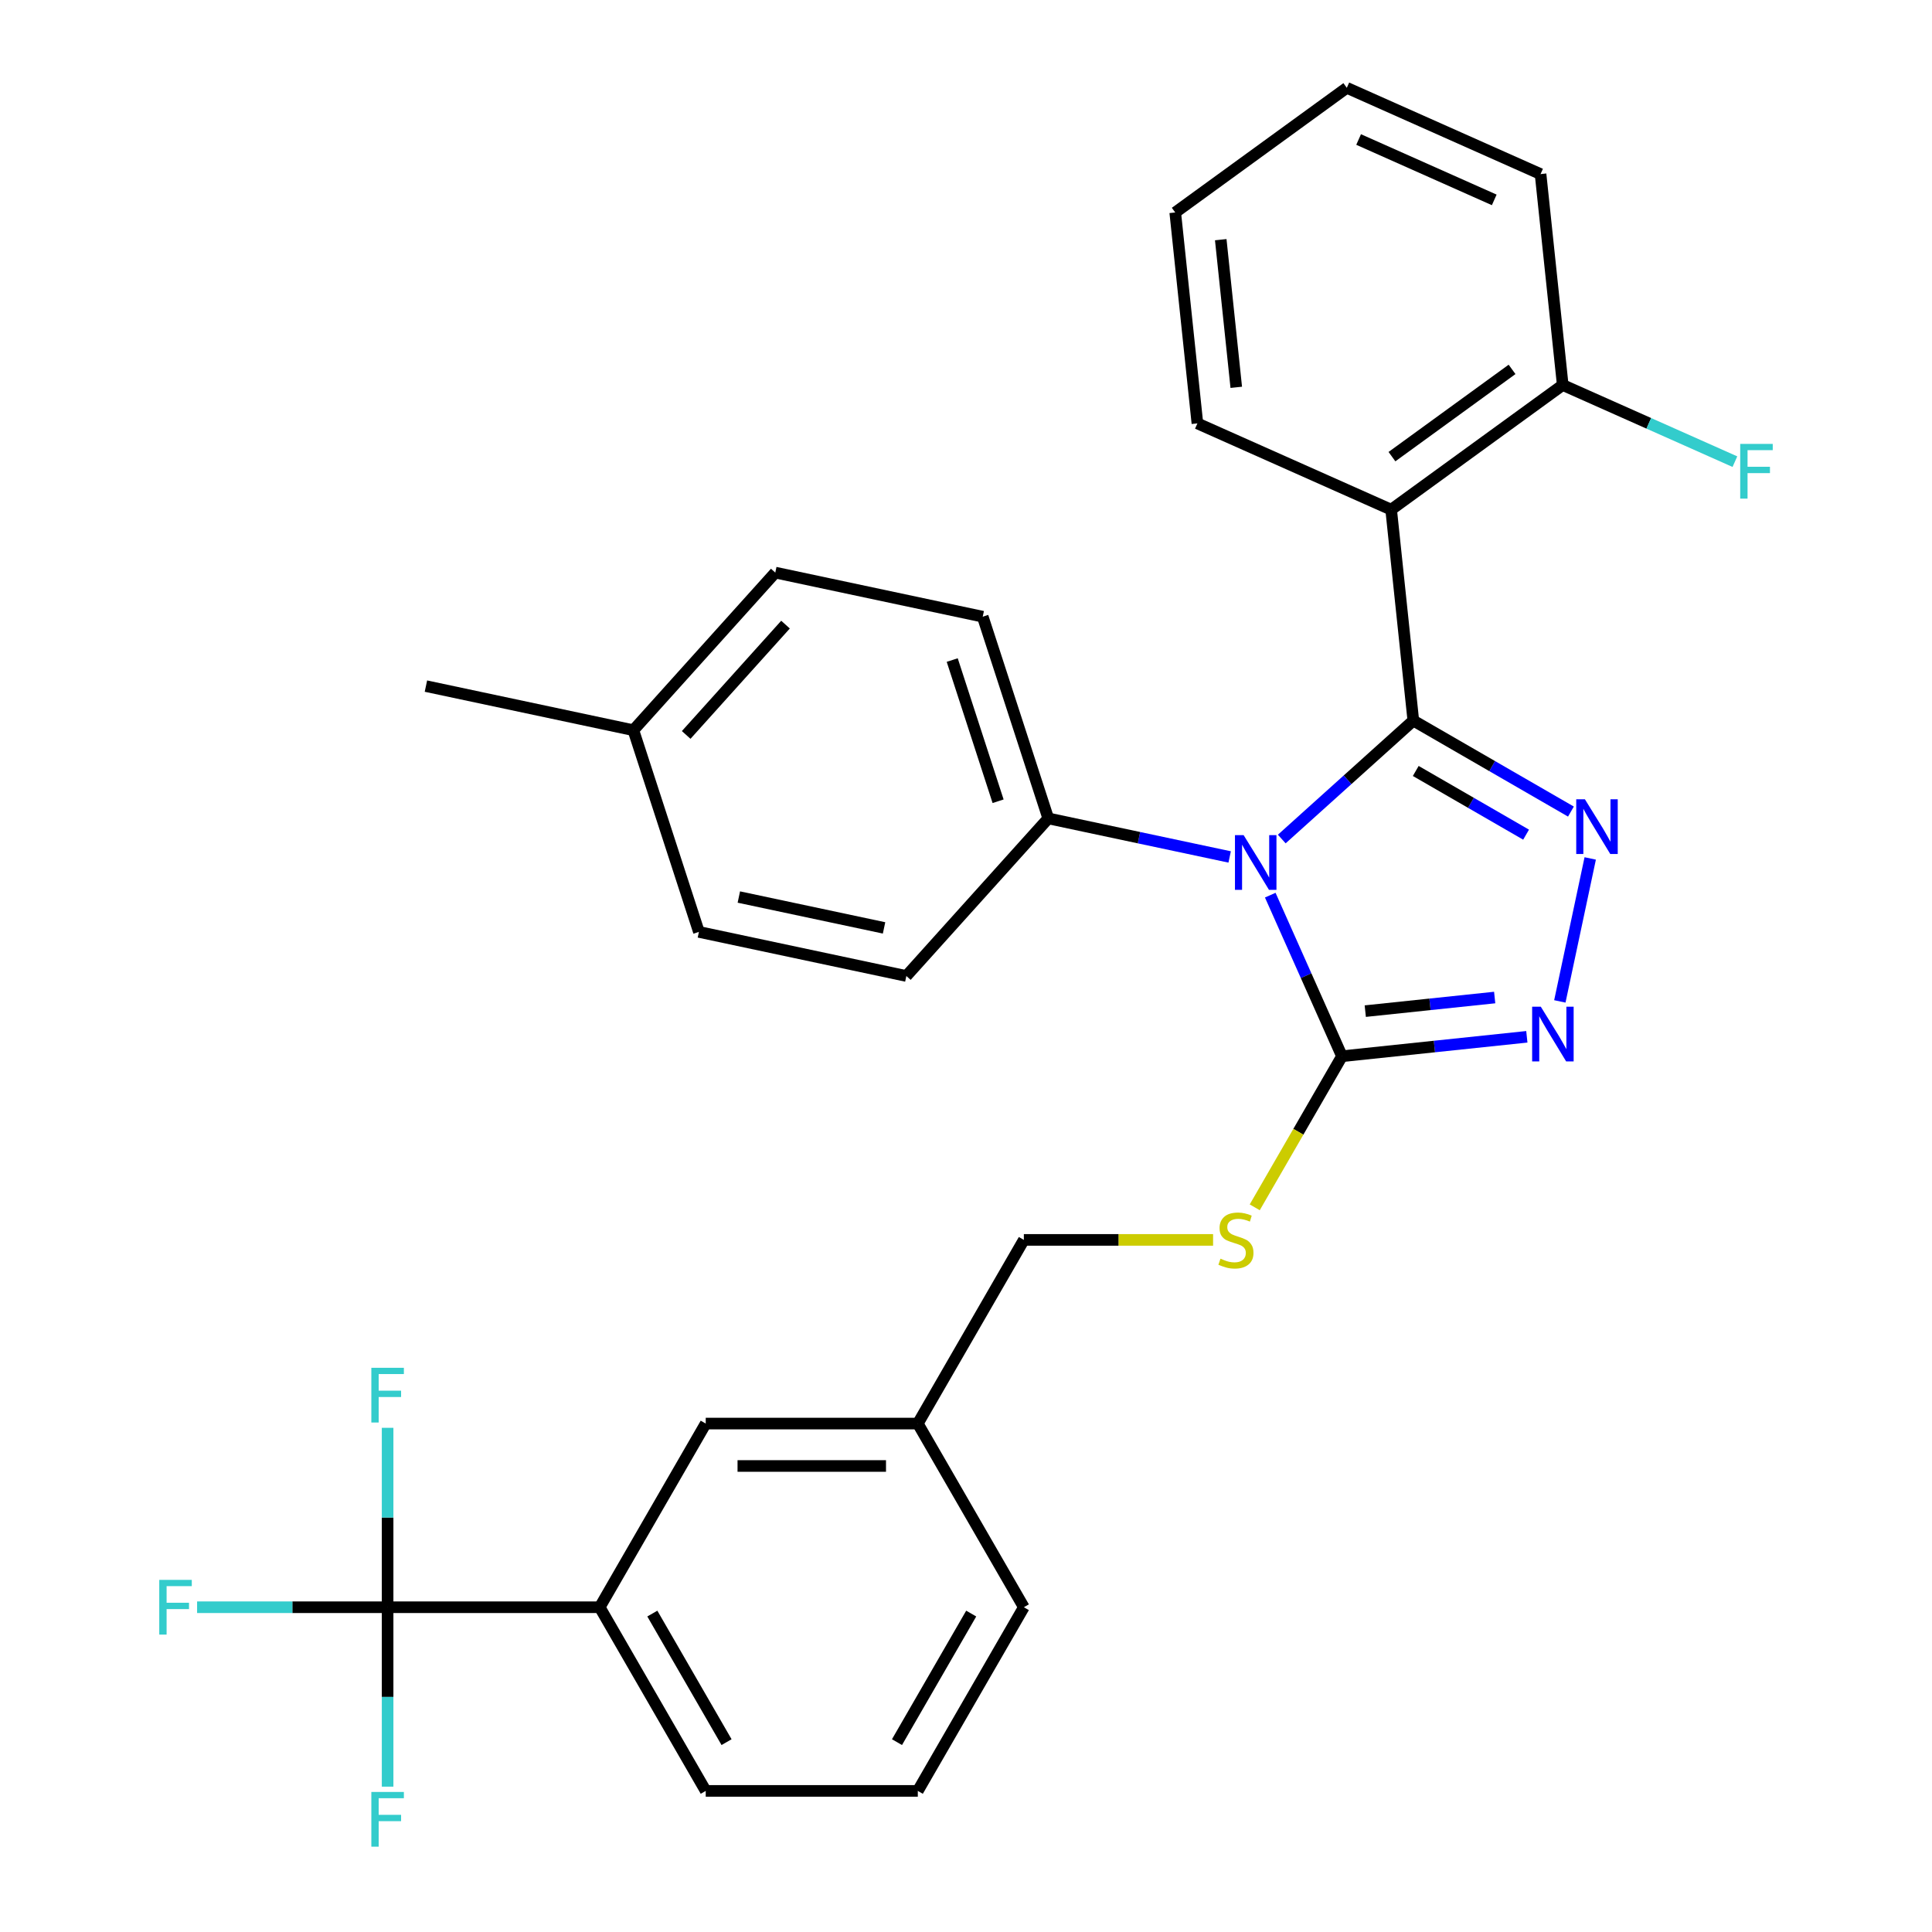 <?xml version='1.0' encoding='iso-8859-1'?>
<svg version='1.1' baseProfile='full'
              xmlns='http://www.w3.org/2000/svg'
                      xmlns:rdkit='http://www.rdkit.org/xml'
                      xmlns:xlink='http://www.w3.org/1999/xlink'
                  xml:space='preserve'
width='1000px' height='1000px' viewBox='0 0 1000 1000'>
<!-- END OF HEADER -->
<rect style='opacity:1.0;fill:#FFFFFF;stroke:none' width='1000' height='1000' x='0' y='0'> </rect>
<path class='bond-0' d='M 807.368,518.325 L 823.096,444.328' style='fill:none;fill-rule:evenodd;stroke:#0000FF;stroke-width:6px;stroke-linecap:butt;stroke-linejoin:miter;stroke-opacity:1' />
<path class='bond-1' d='M 790.29,536.647 L 742.447,541.676' style='fill:none;fill-rule:evenodd;stroke:#0000FF;stroke-width:6px;stroke-linecap:butt;stroke-linejoin:miter;stroke-opacity:1' />
<path class='bond-1' d='M 742.447,541.676 L 694.603,546.704' style='fill:none;fill-rule:evenodd;stroke:#000000;stroke-width:6px;stroke-linecap:butt;stroke-linejoin:miter;stroke-opacity:1' />
<path class='bond-1' d='M 773.642,516.321 L 740.152,519.841' style='fill:none;fill-rule:evenodd;stroke:#0000FF;stroke-width:6px;stroke-linecap:butt;stroke-linejoin:miter;stroke-opacity:1' />
<path class='bond-1' d='M 740.152,519.841 L 706.661,523.361' style='fill:none;fill-rule:evenodd;stroke:#000000;stroke-width:6px;stroke-linecap:butt;stroke-linejoin:miter;stroke-opacity:1' />
<path class='bond-2' d='M 813.113,420.07 L 772.322,396.52' style='fill:none;fill-rule:evenodd;stroke:#0000FF;stroke-width:6px;stroke-linecap:butt;stroke-linejoin:miter;stroke-opacity:1' />
<path class='bond-2' d='M 772.322,396.52 L 731.532,372.969' style='fill:none;fill-rule:evenodd;stroke:#000000;stroke-width:6px;stroke-linecap:butt;stroke-linejoin:miter;stroke-opacity:1' />
<path class='bond-2' d='M 789.899,432.018 L 761.345,415.533' style='fill:none;fill-rule:evenodd;stroke:#0000FF;stroke-width:6px;stroke-linecap:butt;stroke-linejoin:miter;stroke-opacity:1' />
<path class='bond-2' d='M 761.345,415.533 L 732.792,399.048' style='fill:none;fill-rule:evenodd;stroke:#000000;stroke-width:6px;stroke-linecap:butt;stroke-linejoin:miter;stroke-opacity:1' />
<path class='bond-3' d='M 731.532,372.969 L 720.057,263.798' style='fill:none;fill-rule:evenodd;stroke:#000000;stroke-width:6px;stroke-linecap:butt;stroke-linejoin:miter;stroke-opacity:1' />
<path class='bond-4' d='M 731.532,372.969 L 697.485,403.625' style='fill:none;fill-rule:evenodd;stroke:#000000;stroke-width:6px;stroke-linecap:butt;stroke-linejoin:miter;stroke-opacity:1' />
<path class='bond-4' d='M 697.485,403.625 L 663.439,434.28' style='fill:none;fill-rule:evenodd;stroke:#0000FF;stroke-width:6px;stroke-linecap:butt;stroke-linejoin:miter;stroke-opacity:1' />
<path class='bond-5' d='M 657.481,463.326 L 676.042,505.015' style='fill:none;fill-rule:evenodd;stroke:#0000FF;stroke-width:6px;stroke-linecap:butt;stroke-linejoin:miter;stroke-opacity:1' />
<path class='bond-5' d='M 676.042,505.015 L 694.603,546.704' style='fill:none;fill-rule:evenodd;stroke:#000000;stroke-width:6px;stroke-linecap:butt;stroke-linejoin:miter;stroke-opacity:1' />
<path class='bond-6' d='M 636.47,443.555 L 589.525,433.577' style='fill:none;fill-rule:evenodd;stroke:#0000FF;stroke-width:6px;stroke-linecap:butt;stroke-linejoin:miter;stroke-opacity:1' />
<path class='bond-6' d='M 589.525,433.577 L 542.58,423.598' style='fill:none;fill-rule:evenodd;stroke:#000000;stroke-width:6px;stroke-linecap:butt;stroke-linejoin:miter;stroke-opacity:1' />
<path class='bond-7' d='M 694.603,546.704 L 672.028,585.805' style='fill:none;fill-rule:evenodd;stroke:#000000;stroke-width:6px;stroke-linecap:butt;stroke-linejoin:miter;stroke-opacity:1' />
<path class='bond-7' d='M 672.028,585.805 L 649.453,624.906' style='fill:none;fill-rule:evenodd;stroke:#CCCC00;stroke-width:6px;stroke-linecap:butt;stroke-linejoin:miter;stroke-opacity:1' />
<path class='bond-8' d='M 529.944,831.902 L 475.057,926.968' style='fill:none;fill-rule:evenodd;stroke:#000000;stroke-width:6px;stroke-linecap:butt;stroke-linejoin:miter;stroke-opacity:1' />
<path class='bond-8' d='M 502.698,835.185 L 464.277,901.731' style='fill:none;fill-rule:evenodd;stroke:#000000;stroke-width:6px;stroke-linecap:butt;stroke-linejoin:miter;stroke-opacity:1' />
<path class='bond-9' d='M 529.944,831.902 L 475.057,736.836' style='fill:none;fill-rule:evenodd;stroke:#000000;stroke-width:6px;stroke-linecap:butt;stroke-linejoin:miter;stroke-opacity:1' />
<path class='bond-10' d='M 627.892,641.77 L 578.918,641.77' style='fill:none;fill-rule:evenodd;stroke:#CCCC00;stroke-width:6px;stroke-linecap:butt;stroke-linejoin:miter;stroke-opacity:1' />
<path class='bond-10' d='M 578.918,641.77 L 529.944,641.77' style='fill:none;fill-rule:evenodd;stroke:#000000;stroke-width:6px;stroke-linecap:butt;stroke-linejoin:miter;stroke-opacity:1' />
<path class='bond-11' d='M 475.057,926.968 L 365.284,926.968' style='fill:none;fill-rule:evenodd;stroke:#000000;stroke-width:6px;stroke-linecap:butt;stroke-linejoin:miter;stroke-opacity:1' />
<path class='bond-12' d='M 365.284,926.968 L 310.398,831.902' style='fill:none;fill-rule:evenodd;stroke:#000000;stroke-width:6px;stroke-linecap:butt;stroke-linejoin:miter;stroke-opacity:1' />
<path class='bond-12' d='M 376.065,901.731 L 337.644,835.185' style='fill:none;fill-rule:evenodd;stroke:#000000;stroke-width:6px;stroke-linecap:butt;stroke-linejoin:miter;stroke-opacity:1' />
<path class='bond-13' d='M 401.285,296.375 L 327.832,377.952' style='fill:none;fill-rule:evenodd;stroke:#000000;stroke-width:6px;stroke-linecap:butt;stroke-linejoin:miter;stroke-opacity:1' />
<path class='bond-13' d='M 406.582,323.302 L 355.165,380.406' style='fill:none;fill-rule:evenodd;stroke:#000000;stroke-width:6px;stroke-linecap:butt;stroke-linejoin:miter;stroke-opacity:1' />
<path class='bond-14' d='M 401.285,296.375 L 508.659,319.198' style='fill:none;fill-rule:evenodd;stroke:#000000;stroke-width:6px;stroke-linecap:butt;stroke-linejoin:miter;stroke-opacity:1' />
<path class='bond-15' d='M 327.832,377.952 L 361.754,482.353' style='fill:none;fill-rule:evenodd;stroke:#000000;stroke-width:6px;stroke-linecap:butt;stroke-linejoin:miter;stroke-opacity:1' />
<path class='bond-16' d='M 327.832,377.952 L 220.458,355.129' style='fill:none;fill-rule:evenodd;stroke:#000000;stroke-width:6px;stroke-linecap:butt;stroke-linejoin:miter;stroke-opacity:1' />
<path class='bond-17' d='M 797.391,90.103 L 697.108,45.455' style='fill:none;fill-rule:evenodd;stroke:#000000;stroke-width:6px;stroke-linecap:butt;stroke-linejoin:miter;stroke-opacity:1' />
<path class='bond-17' d='M 773.419,103.462 L 703.221,72.208' style='fill:none;fill-rule:evenodd;stroke:#000000;stroke-width:6px;stroke-linecap:butt;stroke-linejoin:miter;stroke-opacity:1' />
<path class='bond-18' d='M 797.391,90.103 L 808.865,199.275' style='fill:none;fill-rule:evenodd;stroke:#000000;stroke-width:6px;stroke-linecap:butt;stroke-linejoin:miter;stroke-opacity:1' />
<path class='bond-19' d='M 697.108,45.455 L 608.3,109.977' style='fill:none;fill-rule:evenodd;stroke:#000000;stroke-width:6px;stroke-linecap:butt;stroke-linejoin:miter;stroke-opacity:1' />
<path class='bond-20' d='M 608.3,109.977 L 619.775,219.149' style='fill:none;fill-rule:evenodd;stroke:#000000;stroke-width:6px;stroke-linecap:butt;stroke-linejoin:miter;stroke-opacity:1' />
<path class='bond-20' d='M 631.856,124.058 L 639.888,200.478' style='fill:none;fill-rule:evenodd;stroke:#000000;stroke-width:6px;stroke-linecap:butt;stroke-linejoin:miter;stroke-opacity:1' />
<path class='bond-21' d='M 619.775,219.149 L 720.057,263.798' style='fill:none;fill-rule:evenodd;stroke:#000000;stroke-width:6px;stroke-linecap:butt;stroke-linejoin:miter;stroke-opacity:1' />
<path class='bond-22' d='M 720.057,263.798 L 808.865,199.275' style='fill:none;fill-rule:evenodd;stroke:#000000;stroke-width:6px;stroke-linecap:butt;stroke-linejoin:miter;stroke-opacity:1' />
<path class='bond-22' d='M 720.474,236.358 L 782.639,191.192' style='fill:none;fill-rule:evenodd;stroke:#000000;stroke-width:6px;stroke-linecap:butt;stroke-linejoin:miter;stroke-opacity:1' />
<path class='bond-23' d='M 808.865,199.275 L 853.424,219.114' style='fill:none;fill-rule:evenodd;stroke:#000000;stroke-width:6px;stroke-linecap:butt;stroke-linejoin:miter;stroke-opacity:1' />
<path class='bond-23' d='M 853.424,219.114 L 897.983,238.953' style='fill:none;fill-rule:evenodd;stroke:#33CCCC;stroke-width:6px;stroke-linecap:butt;stroke-linejoin:miter;stroke-opacity:1' />
<path class='bond-24' d='M 361.754,482.353 L 469.128,505.176' style='fill:none;fill-rule:evenodd;stroke:#000000;stroke-width:6px;stroke-linecap:butt;stroke-linejoin:miter;stroke-opacity:1' />
<path class='bond-24' d='M 382.425,464.301 L 457.586,480.277' style='fill:none;fill-rule:evenodd;stroke:#000000;stroke-width:6px;stroke-linecap:butt;stroke-linejoin:miter;stroke-opacity:1' />
<path class='bond-25' d='M 469.128,505.176 L 542.58,423.598' style='fill:none;fill-rule:evenodd;stroke:#000000;stroke-width:6px;stroke-linecap:butt;stroke-linejoin:miter;stroke-opacity:1' />
<path class='bond-26' d='M 542.58,423.598 L 508.659,319.198' style='fill:none;fill-rule:evenodd;stroke:#000000;stroke-width:6px;stroke-linecap:butt;stroke-linejoin:miter;stroke-opacity:1' />
<path class='bond-26' d='M 516.612,414.723 L 492.867,341.643' style='fill:none;fill-rule:evenodd;stroke:#000000;stroke-width:6px;stroke-linecap:butt;stroke-linejoin:miter;stroke-opacity:1' />
<path class='bond-27' d='M 310.398,831.902 L 365.284,736.836' style='fill:none;fill-rule:evenodd;stroke:#000000;stroke-width:6px;stroke-linecap:butt;stroke-linejoin:miter;stroke-opacity:1' />
<path class='bond-28' d='M 310.398,831.902 L 200.625,831.902' style='fill:none;fill-rule:evenodd;stroke:#000000;stroke-width:6px;stroke-linecap:butt;stroke-linejoin:miter;stroke-opacity:1' />
<path class='bond-29' d='M 365.284,736.836 L 475.057,736.836' style='fill:none;fill-rule:evenodd;stroke:#000000;stroke-width:6px;stroke-linecap:butt;stroke-linejoin:miter;stroke-opacity:1' />
<path class='bond-29' d='M 381.75,758.791 L 458.591,758.791' style='fill:none;fill-rule:evenodd;stroke:#000000;stroke-width:6px;stroke-linecap:butt;stroke-linejoin:miter;stroke-opacity:1' />
<path class='bond-30' d='M 475.057,736.836 L 529.944,641.77' style='fill:none;fill-rule:evenodd;stroke:#000000;stroke-width:6px;stroke-linecap:butt;stroke-linejoin:miter;stroke-opacity:1' />
<path class='bond-31' d='M 200.625,831.902 L 151.321,831.902' style='fill:none;fill-rule:evenodd;stroke:#000000;stroke-width:6px;stroke-linecap:butt;stroke-linejoin:miter;stroke-opacity:1' />
<path class='bond-31' d='M 151.321,831.902 L 102.017,831.902' style='fill:none;fill-rule:evenodd;stroke:#33CCCC;stroke-width:6px;stroke-linecap:butt;stroke-linejoin:miter;stroke-opacity:1' />
<path class='bond-32' d='M 200.625,831.902 L 200.625,785.468' style='fill:none;fill-rule:evenodd;stroke:#000000;stroke-width:6px;stroke-linecap:butt;stroke-linejoin:miter;stroke-opacity:1' />
<path class='bond-32' d='M 200.625,785.468 L 200.625,739.034' style='fill:none;fill-rule:evenodd;stroke:#33CCCC;stroke-width:6px;stroke-linecap:butt;stroke-linejoin:miter;stroke-opacity:1' />
<path class='bond-33' d='M 200.625,831.902 L 200.625,878.337' style='fill:none;fill-rule:evenodd;stroke:#000000;stroke-width:6px;stroke-linecap:butt;stroke-linejoin:miter;stroke-opacity:1' />
<path class='bond-33' d='M 200.625,878.337 L 200.625,924.771' style='fill:none;fill-rule:evenodd;stroke:#33CCCC;stroke-width:6px;stroke-linecap:butt;stroke-linejoin:miter;stroke-opacity:1' />
<path  class='atom-0' d='M 797.515 521.07
L 806.795 536.07
Q 807.715 537.55, 809.195 540.23
Q 810.675 542.91, 810.755 543.07
L 810.755 521.07
L 814.515 521.07
L 814.515 549.39
L 810.635 549.39
L 800.675 532.99
Q 799.515 531.07, 798.275 528.87
Q 797.075 526.67, 796.715 525.99
L 796.715 549.39
L 793.035 549.39
L 793.035 521.07
L 797.515 521.07
' fill='#0000FF'/>
<path  class='atom-1' d='M 820.338 413.696
L 829.618 428.696
Q 830.538 430.176, 832.018 432.856
Q 833.498 435.536, 833.578 435.696
L 833.578 413.696
L 837.338 413.696
L 837.338 442.016
L 833.458 442.016
L 823.498 425.616
Q 822.338 423.696, 821.098 421.496
Q 819.898 419.296, 819.538 418.616
L 819.538 442.016
L 815.858 442.016
L 815.858 413.696
L 820.338 413.696
' fill='#0000FF'/>
<path  class='atom-3' d='M 643.694 432.262
L 652.974 447.262
Q 653.894 448.742, 655.374 451.422
Q 656.854 454.102, 656.934 454.262
L 656.934 432.262
L 660.694 432.262
L 660.694 460.582
L 656.814 460.582
L 646.854 444.182
Q 645.694 442.262, 644.454 440.062
Q 643.254 437.862, 642.894 437.182
L 642.894 460.582
L 639.214 460.582
L 639.214 432.262
L 643.694 432.262
' fill='#0000FF'/>
<path  class='atom-6' d='M 631.717 651.49
Q 632.037 651.61, 633.357 652.17
Q 634.677 652.73, 636.117 653.09
Q 637.597 653.41, 639.037 653.41
Q 641.717 653.41, 643.277 652.13
Q 644.837 650.81, 644.837 648.53
Q 644.837 646.97, 644.037 646.01
Q 643.277 645.05, 642.077 644.53
Q 640.877 644.01, 638.877 643.41
Q 636.357 642.65, 634.837 641.93
Q 633.357 641.21, 632.277 639.69
Q 631.237 638.17, 631.237 635.61
Q 631.237 632.05, 633.637 629.85
Q 636.077 627.65, 640.877 627.65
Q 644.157 627.65, 647.877 629.21
L 646.957 632.29
Q 643.557 630.89, 640.997 630.89
Q 638.237 630.89, 636.717 632.05
Q 635.197 633.17, 635.237 635.13
Q 635.237 636.65, 635.997 637.57
Q 636.797 638.49, 637.917 639.01
Q 639.077 639.53, 640.997 640.13
Q 643.557 640.93, 645.077 641.73
Q 646.597 642.53, 647.677 644.17
Q 648.797 645.77, 648.797 648.53
Q 648.797 652.45, 646.157 654.57
Q 643.557 656.65, 639.197 656.65
Q 636.677 656.65, 634.757 656.09
Q 632.877 655.57, 630.637 654.65
L 631.717 651.49
' fill='#CCCC00'/>
<path  class='atom-17' d='M 900.728 229.763
L 917.568 229.763
L 917.568 233.003
L 904.528 233.003
L 904.528 241.603
L 916.128 241.603
L 916.128 244.883
L 904.528 244.883
L 904.528 258.083
L 900.728 258.083
L 900.728 229.763
' fill='#33CCCC'/>
<path  class='atom-28' d='M 82.432 817.742
L 99.272 817.742
L 99.272 820.982
L 86.232 820.982
L 86.232 829.582
L 97.832 829.582
L 97.832 832.862
L 86.232 832.862
L 86.232 846.062
L 82.432 846.062
L 82.432 817.742
' fill='#33CCCC'/>
<path  class='atom-29' d='M 192.205 707.97
L 209.045 707.97
L 209.045 711.21
L 196.005 711.21
L 196.005 719.81
L 207.605 719.81
L 207.605 723.09
L 196.005 723.09
L 196.005 736.29
L 192.205 736.29
L 192.205 707.97
' fill='#33CCCC'/>
<path  class='atom-30' d='M 192.205 927.515
L 209.045 927.515
L 209.045 930.755
L 196.005 930.755
L 196.005 939.355
L 207.605 939.355
L 207.605 942.635
L 196.005 942.635
L 196.005 955.835
L 192.205 955.835
L 192.205 927.515
' fill='#33CCCC'/>
</svg>
